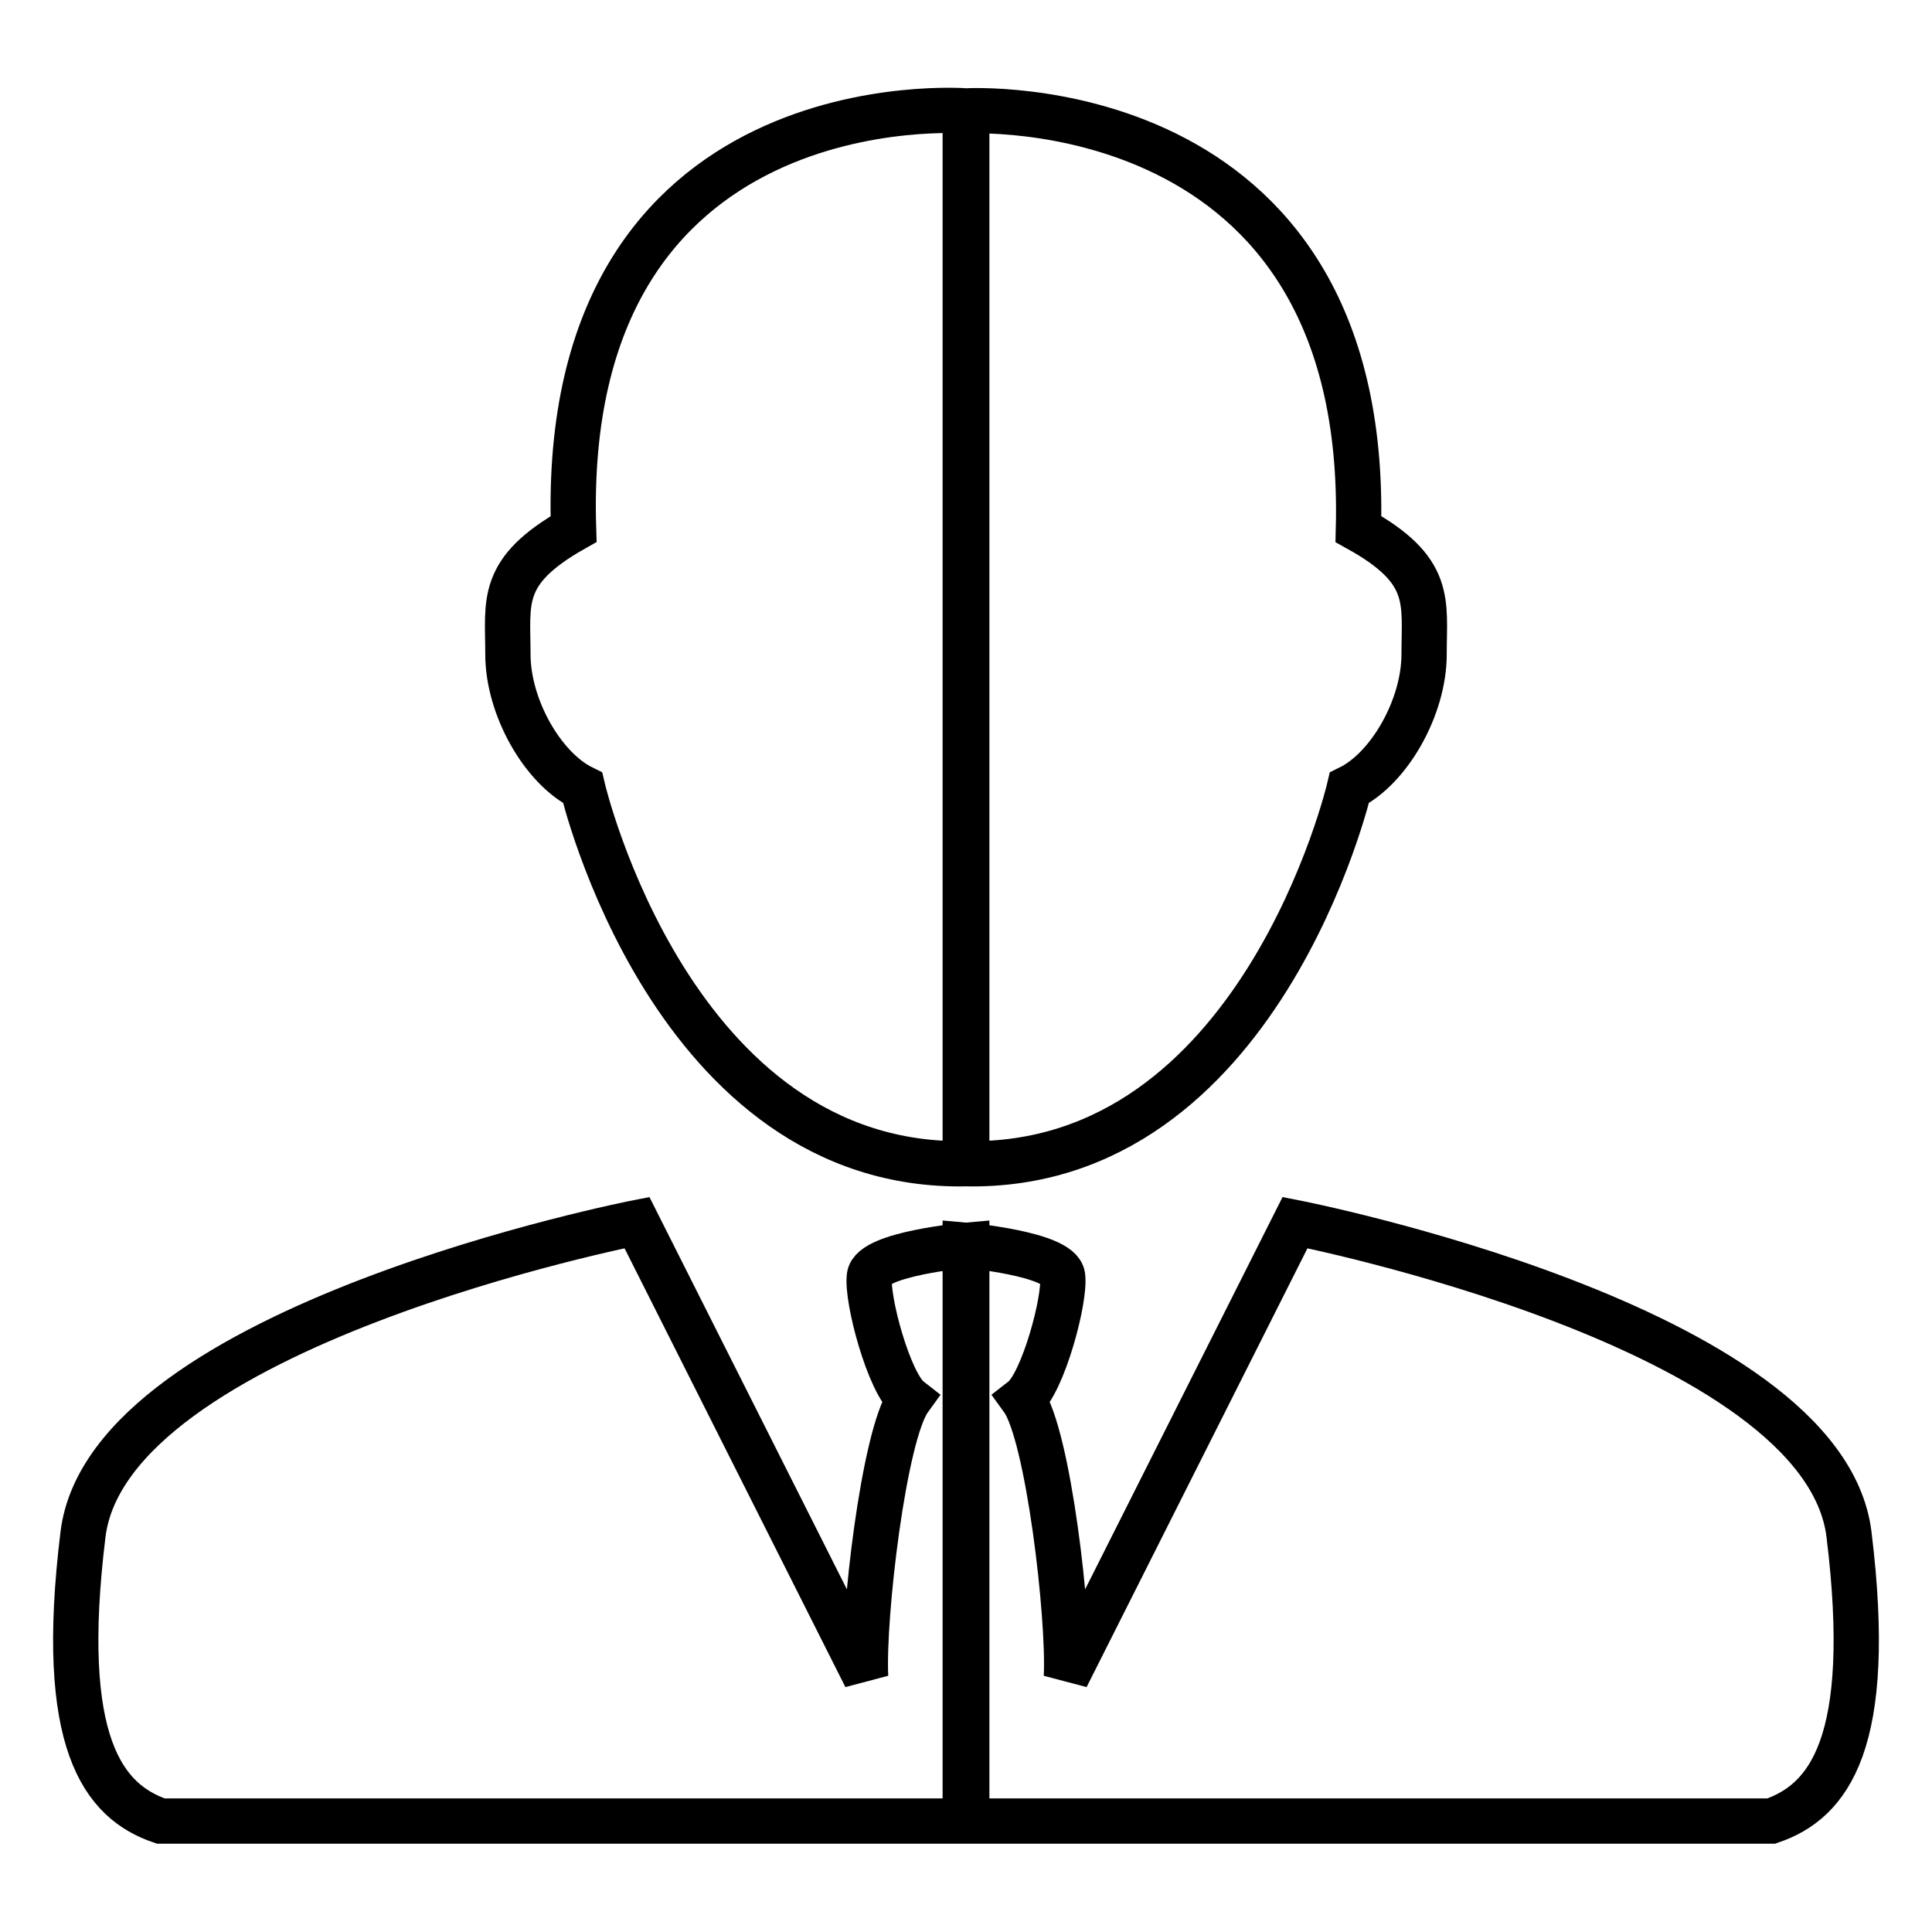 <?xml version="1.0" encoding="utf-8"?>
<!-- Svg Vector Icons : http://www.onlinewebfonts.com/icon -->
<!DOCTYPE svg PUBLIC "-//W3C//DTD SVG 1.1//EN" "http://www.w3.org/Graphics/SVG/1.1/DTD/svg11.dtd">
<svg version="1.1" xmlns="http://www.w3.org/2000/svg" xmlns:xlink="http://www.w3.org/1999/xlink" x="0px" y="0px" viewBox="0 0 256 256" enable-background="new 0 0 256 256" xml:space="preserve">
<g> <path stroke-width="6" fill-opacity="0" stroke="#000000"  d="M128.1,14.7c0,0-54-4.4-52.1,55.4c-9.9,5.6-8.7,9.6-8.7,16.6c0,7,4.6,15.1,9.9,17.7 c0,0,11.8,50.6,50.9,49.8V14.7L128.1,14.7z M127.9,14.7c0,0,53.6-3.3,52.1,55.4c9.9,5.5,8.7,9.6,8.7,16.6c0,7-4.6,15.1-9.9,17.7 c0,0-11.8,50.6-50.9,49.8L127.9,14.7L127.9,14.7z M84.4,162c0,0-70,13.7-73.4,41.3c-3.4,27.7,2.7,35.4,10.3,38h106.8V165 c0,0-12.5,1.1-12.9,4.1c-0.4,3,2.6,14.2,5.3,16.3c-3.4,4.7-6.2,28.9-5.8,36.8L84.4,162z M171.6,162c0,0,70,13.7,73.4,41.3 c3.4,27.7-2.7,35.4-10.3,38H127.9V165c0,0,12.5,1.1,12.9,4.1c0.4,3-2.6,14.2-5.3,16.3c3.4,4.7,6.2,28.9,5.8,36.8L171.6,162z"/></g>
</svg>